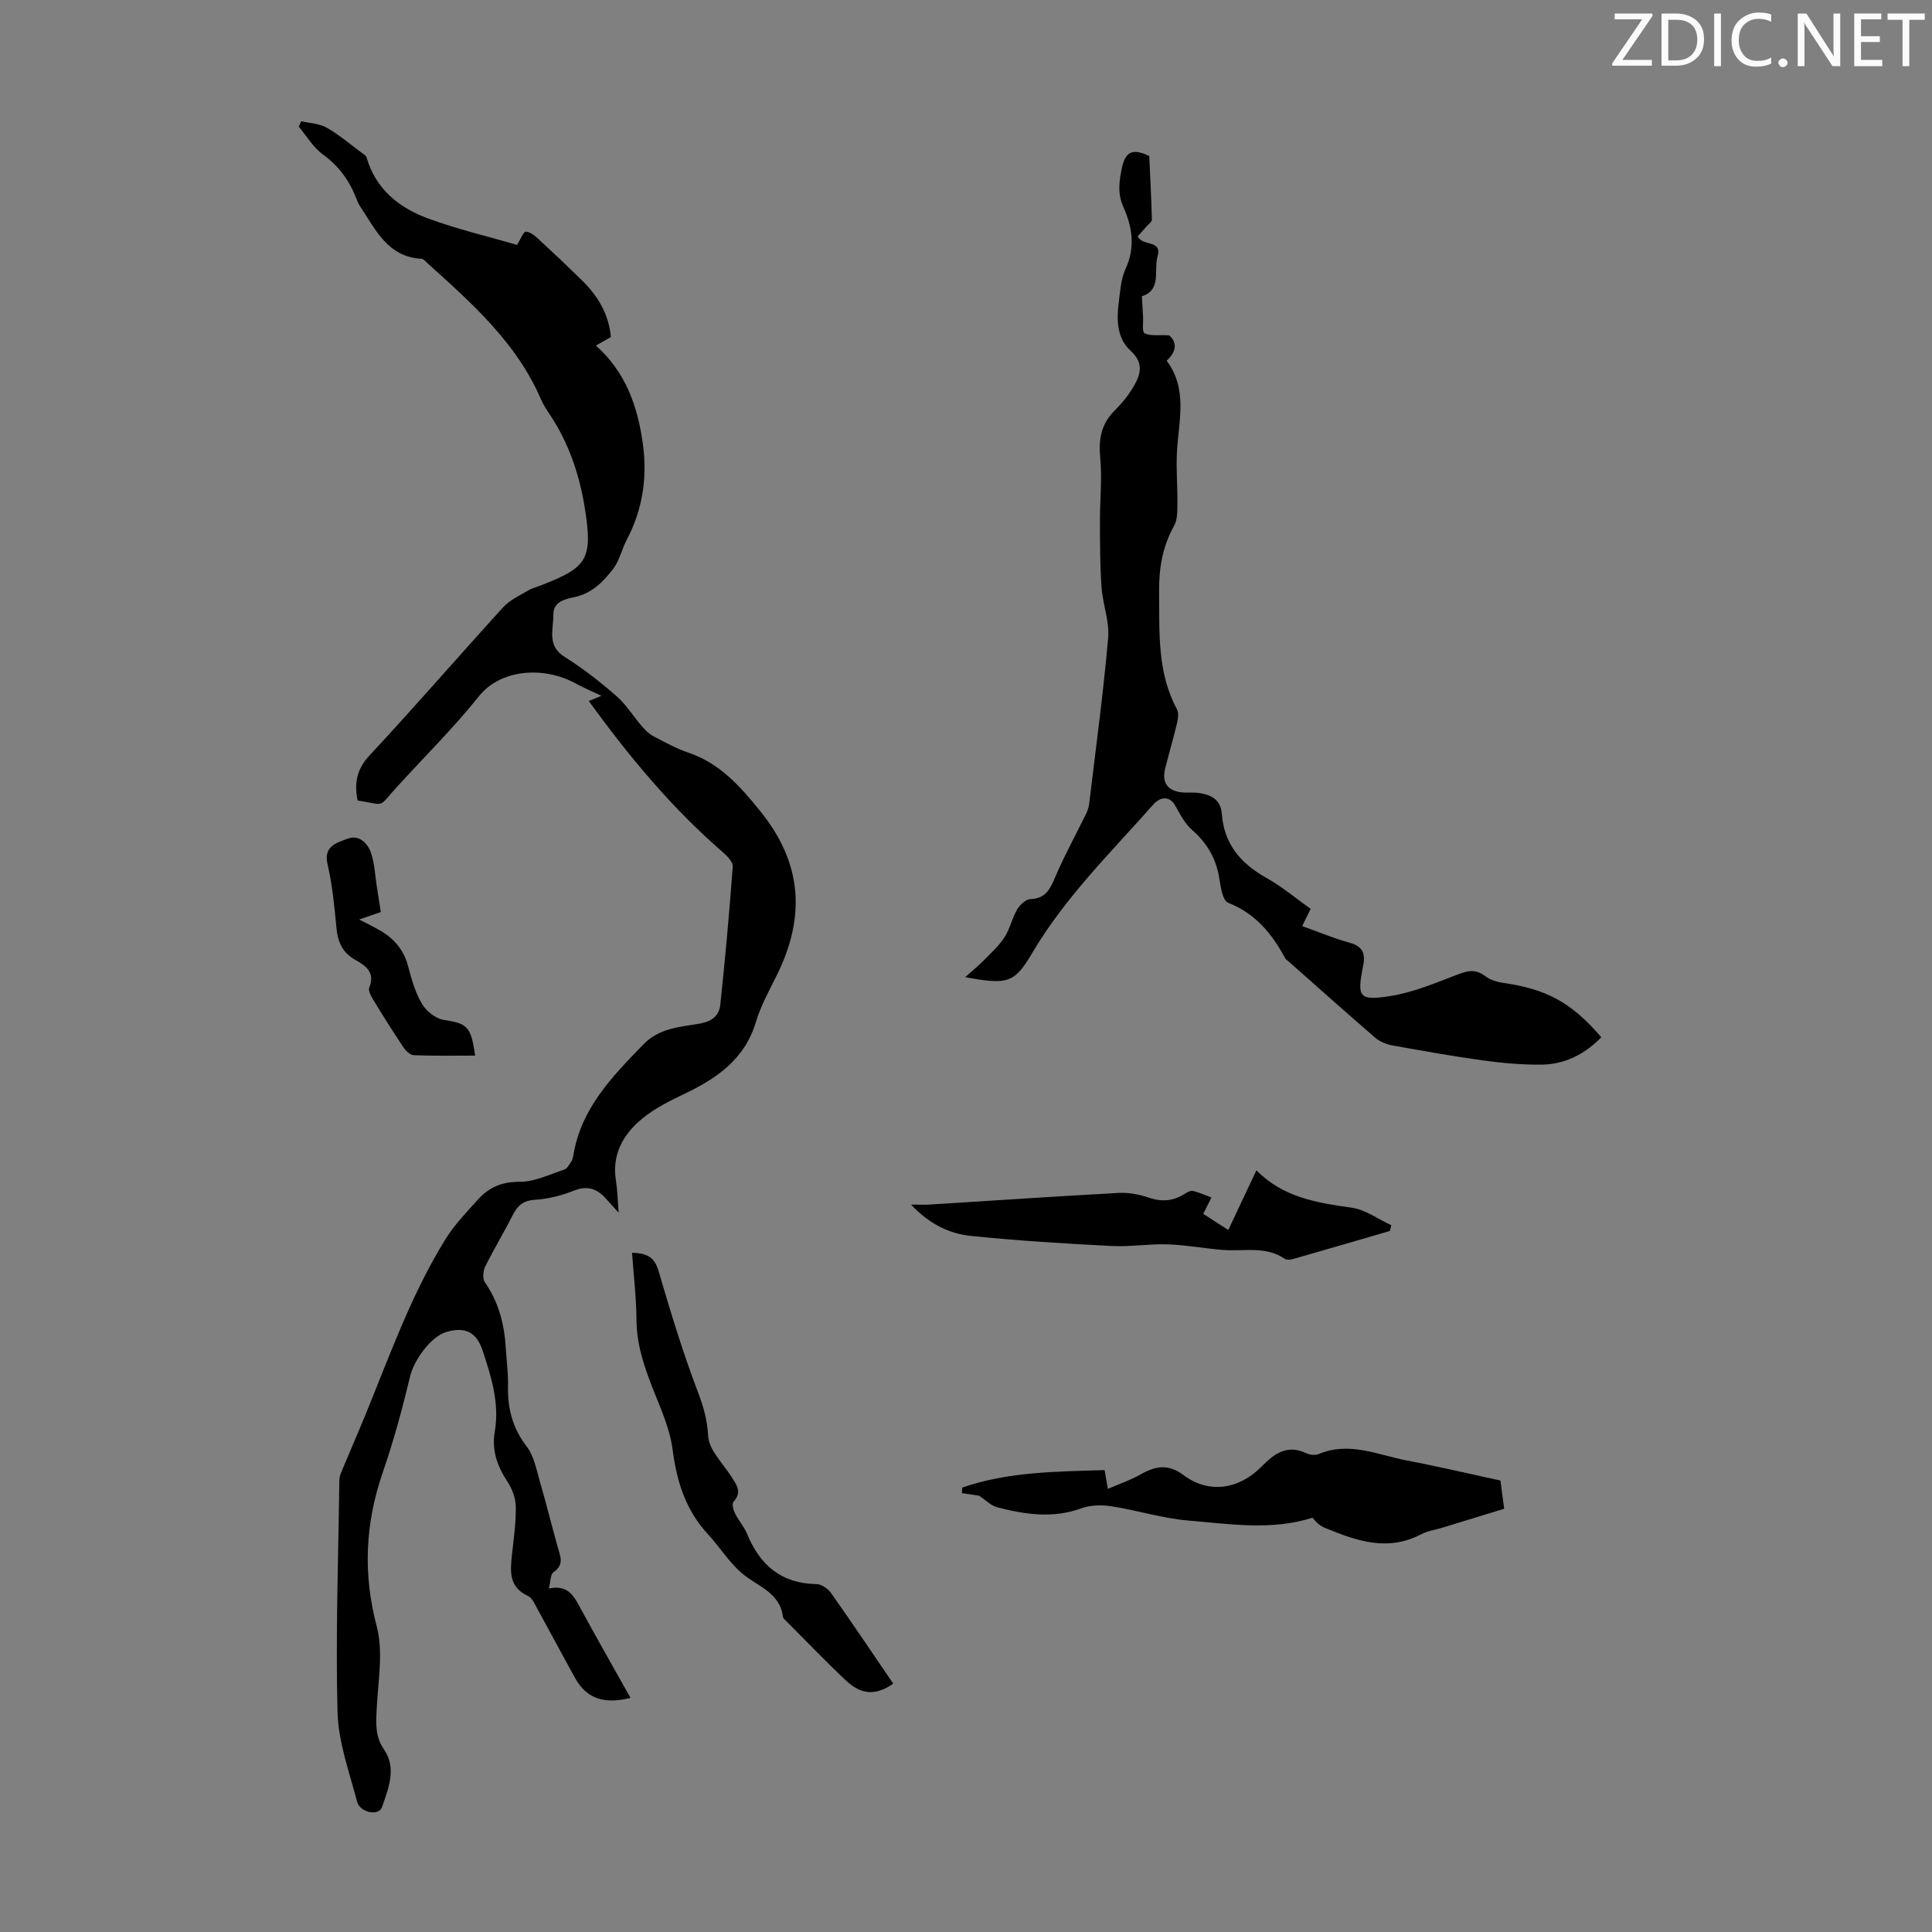 <svg enable-background="new 0 0 400 400" viewBox="0 0 400 400" xmlns="http://www.w3.org/2000/svg"><rect x="0" y="0" width="400" height="400" fill="#808080" stroke="none"/><g fill="#fafbfa"><path d="m342.2 3.2-6.3 9.2h6.1v1.2h-8.2v-.5l6.2-9.1h-5.7v-1.2h7.8v.4z"/><path d="m344 13.7v-10.9h3.1c1.6 0 3 .5 4.1 1.4 1.1 1 1.6 2.2 1.6 3.9s-.5 3-1.6 4-2.5 1.5-4.2 1.5h-3zm1.4-9.6v8.4h1.6c1.4 0 2.5-.4 3.2-1.1.8-.8 1.2-1.8 1.2-3.2s-.4-2.4-1.2-3.1-1.8-1-3.1-1z"/><path d="m356.3 2.8v10.9h-1.4v-10.9z"/><path d="m366.6 13.2c-.8.4-1.8.6-3 .6-1.6 0-2.8-.5-3.7-1.5s-1.4-2.3-1.4-3.9c0-1.7.5-3.2 1.6-4.2s2.4-1.6 4-1.6c1 0 1.9.1 2.6.4v1.5c-.8-.4-1.6-.6-2.6-.6-1.2 0-2.2.4-3 1.2s-1.1 1.9-1.1 3.3c0 1.3.4 2.3 1.1 3.1s1.6 1.1 2.8 1.1c1.1 0 2-.2 2.8-.7v1.3z"/><path d="m368.2 13c0-.3.1-.5.3-.6.2-.2.4-.3.6-.3.3 0 .5.1.7.3s.3.4.3.6-.1.5-.3.6c-.2.2-.4.3-.7.3s-.5-.1-.6-.3c-.2-.2-.3-.4-.3-.6z"/><path d="m381.1 13.7h-1.7l-5.5-8.4c-.2-.2-.3-.5-.4-.7 0 .2.1.8.1 1.5v7.6h-1.4v-10.9h1.8l5.3 8.3c.3.4.4.6.4.8 0-.3-.1-.8-.1-1.6v-7.5h1.4v10.9z"/><path d="m389.7 13.7h-5.8v-10.9h5.6v1.2h-4.2v3.5h3.9v1.2h-3.9v3.7h4.4z"/><path d="m398.4 4.1h-3.1v9.6h-1.4v-9.6h-3.1v-1.3h7.7v1.3z"/></g><path d="m121.9 145.14c1-.41 1.68-.69 2.63-1.08-1.88-.89-3.63-1.61-5.27-2.52-6.83-3.75-15.68-2.93-20.11 2.62-5.29 6.63-11.39 12.62-17.1 18.91-3.88 4.28-2.1 3.6-8.01 2.66-.71-3.51-.26-6.4 2.48-9.34 9.38-10.07 18.39-20.49 27.66-30.67 1.35-1.48 3.35-2.4 5.13-3.44.95-.56 2.07-.83 3.11-1.25 9.1-3.61 10.42-5.18 8.6-16.19-1.11-6.74-3.32-13.22-7.18-19-.68-1.02-1.37-2.07-1.85-3.19-5.03-11.68-14.26-19.84-23.4-28.08-.41-.37-.86-.96-1.31-.99-7.08-.38-9.53-6.12-12.78-10.94-.31-.46-.51-.99-.71-1.51-1.44-3.72-3.62-6.75-6.95-9.16-2-1.44-3.34-3.8-4.98-5.74.17-.38.33-.76.5-1.13 1.77.41 3.74.47 5.25 1.32 2.52 1.42 4.75 3.34 7.09 5.07.44.33 1.07.67 1.2 1.12 1.91 6.61 6.76 10.43 12.78 12.64 6.05 2.22 12.37 3.71 18.37 5.45.8-1.28 1.33-2.74 1.81-2.73.88.02 1.84.8 2.58 1.48 3.04 2.8 6.04 5.65 9 8.54 3.28 3.2 5.58 6.93 6.04 11.79-.93.53-1.87 1.06-3.12 1.77 6.2 5.47 8.68 12.62 9.74 20.38.95 6.94-.04 13.57-3.34 19.83-1.04 1.96-1.5 4.31-2.82 6.03-2.02 2.62-4.35 5.04-7.93 5.82-1.97.43-4.48.87-4.45 3.72.04 3.04-1.38 6.35 2.35 8.68 3.78 2.36 7.33 5.16 10.7 8.09 2.01 1.75 3.46 4.15 5.23 6.19.7.81 1.49 1.63 2.41 2.12 2.37 1.25 4.76 2.56 7.28 3.42 6.57 2.24 10.76 7 14.99 12.26 8.62 10.72 9.25 21.79 3.34 33.75-1.58 3.2-3.35 6.39-4.37 9.78-2.32 7.73-8.12 11.67-14.87 14.89-3 1.43-6.07 2.97-8.62 5.06-3.95 3.24-6.37 7.43-5.47 12.92.31 1.93.34 3.9.56 6.59-1.26-1.39-1.98-2.2-2.71-3-1.84-2.01-3.82-2.67-6.59-1.56-2.56 1.02-5.37 1.72-8.11 1.89-2.42.16-3.54 1.24-4.53 3.18-1.82 3.58-3.91 7.04-5.69 10.64-.44.9-.58 2.5-.08 3.23 2.85 4.11 4.04 8.67 4.33 13.55.16 2.68.53 5.36.47 8.04-.1 4.63.97 8.66 3.88 12.45 1.54 2.01 2.02 4.89 2.77 7.45 1.29 4.4 2.38 8.85 3.61 13.26.53 1.91 1.48 3.72-.85 5.3-.65.44-.58 1.94-.96 3.38 4.03-.87 5.23 1.63 6.59 4.15 3.34 6.16 6.82 12.24 10.32 18.49-5.07 1.28-8.97.41-11.45-4.07-2.65-4.77-5.2-9.6-7.84-14.39-.53-.96-1.06-2.24-1.93-2.64-3.95-1.81-3.71-5.05-3.33-8.48.37-3.34.85-6.69.8-10.03-.03-1.75-.76-3.7-1.74-5.18-2.11-3.21-3.28-6.46-2.61-10.37 1-5.82-.71-11.3-2.51-16.73-1.28-3.86-3.64-5.02-7.55-3.86-3.19.94-6.68 5.87-7.45 9.1-1.61 6.71-3.42 13.41-5.67 19.93-3.65 10.58-4.15 20.95-1.26 31.93 1.42 5.39.23 11.5-.02 17.27-.13 2.92-.33 5.51 1.54 8.23 2.63 3.82.91 8.05-.44 11.92-.65 1.88-4.54 1.16-5.15-1.16-1.61-6.13-3.89-12.34-4.05-18.56-.41-15.98.17-31.99.38-47.99.01-.53.16-1.09.37-1.59 1.7-4.08 3.47-8.12 5.14-12.21 5-12.24 9.44-24.75 16.44-36.05 1.86-3.01 4.39-5.65 6.79-8.29 2.25-2.49 4.93-3.65 8.58-3.63 3.09.02 6.2-1.53 9.25-2.53.61-.2 1.03-1.05 1.45-1.67.24-.36.34-.83.42-1.27 1.59-9.71 8.01-16.28 14.49-22.96 3.34-3.44 7.57-3.62 11.66-4.32 2.55-.44 4.04-1.65 4.28-3.91 1.01-9.53 1.88-19.08 2.58-28.63.07-.97-1.24-2.24-2.18-3.06-10.5-9.11-19.32-19.74-27.63-31.19z" fill="#000001"/><path d="m237.94 32.3c.19 4.24.44 8.7.54 13.16.01.51-.79 1.04-1.23 1.55-.6.69-1.21 1.37-1.69 1.93.98 2.14 5.08.62 4.1 4.12-.82 2.93.88 6.99-3.25 8.28.09 1.47.17 2.82.25 4.18.07 1.21-.25 3.2.3 3.48 1.16.6 2.78.31 5.1.43 1.33 1.11 1.93 3.03-.52 5.25 4.41 5.88 2.5 12.39 2.14 18.79-.2 3.64.13 7.3.09 10.95-.02 1.48.01 3.19-.67 4.4-2.43 4.34-3.18 8.86-3.12 13.81.09 8.28-.43 16.56 3.69 24.21.4.75.24 1.94.03 2.85-.75 3.15-1.67 6.26-2.46 9.4-.75 2.98.53 4.72 3.63 4.98 1 .08 2.02-.04 3.02.07 2.64.3 4.84 1.26 5.07 4.33.46 6.27 3.91 10.3 9.22 13.28 3.19 1.79 6.04 4.19 9.18 6.42-.56 1.14-1.04 2.11-1.75 3.56 3.28 1.18 6.42 2.51 9.68 3.41 2.73.75 3.48 2.06 2.93 4.83-1.31 6.54-.87 7.28 5.73 6.23 4.77-.76 9.38-2.74 13.95-4.48 2.07-.79 3.68-1.08 5.56.35 1.01.77 2.41 1.23 3.69 1.41 9.05 1.29 14.24 4.09 20.38 11.28-3.41 3.48-7.51 5.61-12.38 5.66-4.01.04-8.05-.32-12.03-.86-6.31-.87-12.59-1.99-18.85-3.12-1.24-.22-2.58-.77-3.52-1.57-6.1-5.26-12.11-10.64-18.15-15.98-.17-.15-.4-.26-.5-.45-2.72-5.1-6.16-9.31-11.84-11.54-1.08-.42-1.52-3.11-1.78-4.83-.63-4.18-2.49-7.47-5.69-10.26-1.5-1.31-2.49-3.28-3.5-5.07-1.03-1.81-2.89-2.01-4.57-.11-8.73 9.88-18.2 19.13-24.98 30.63-3.73 6.33-5.14 6.66-13.91 5.05 1.64-1.47 2.85-2.45 3.93-3.55 1.48-1.52 3.1-2.98 4.23-4.74 1.12-1.75 1.55-3.94 2.61-5.75.56-.95 1.79-2.08 2.75-2.12 3.23-.11 4.1-2.19 5.17-4.68 1.87-4.38 4.18-8.56 6.28-12.85.33-.68.61-1.44.7-2.19 1.37-11.44 2.92-22.86 3.93-34.34.3-3.43-1.12-6.98-1.37-10.51-.32-4.51-.31-9.04-.33-13.57-.02-4.42.48-8.88.06-13.25-.37-3.87.21-7 3.01-9.79 1.56-1.55 3-3.33 4.07-5.24 1.34-2.4 1.89-4.68-.79-7.11-2.84-2.57-2.93-6.41-2.45-10.06.3-2.32.45-4.81 1.4-6.88 2.06-4.47 1.41-8.67-.46-12.86-1.22-2.72-.88-5.31-.27-8.13.69-3.2 2.12-4.08 5.64-2.39z" fill="#000001"/><path d="m228.7 304.37c.21 1.21.37 2.16.67 3.89 2.45-1.06 4.71-1.83 6.76-2.99 3.06-1.74 5.71-2.26 8.89.13 5.23 3.92 11.47 3.02 16.21-1.8 2.55-2.59 5.24-4.62 9.18-2.74.75.36 1.89.49 2.63.18 6.34-2.67 12.26.21 18.28 1.35 6.46 1.22 12.85 2.74 19.33 4.14.26 1.96.49 3.71.77 5.84-4.28 1.31-8.52 2.62-12.75 3.91-1.5.46-3.11.68-4.47 1.39-6.93 3.63-13.4 1.34-19.86-1.33-.51-.21-1-.51-1.42-.86-.43-.34-.77-.79-1.2-1.25-8.49 2.71-17.1 1.29-25.61.59-5.37-.44-10.64-2.13-15.99-2.96-2.02-.31-4.34-.27-6.23.42-5.91 2.15-11.68 1.28-17.45-.22-1.26-.33-2.31-1.45-3.74-2.39-.87-.13-2.2-.33-3.54-.53.02-.38.04-.77.06-1.15 9.43-3.28 19.31-3.31 29.48-3.62z" fill="#000001"/><path d="m287.76 254.86c-6.72 1.96-13.45 3.92-20.18 5.84-.5.14-1.23.17-1.62-.1-3.96-2.68-8.44-1.48-12.72-1.81-3.83-.3-7.64-1.03-11.48-1.16-3.87-.13-7.76.54-11.62.34-9.7-.5-19.4-1.09-29.06-2.08-4.44-.45-8.56-2.35-12.46-6.49 1.82 0 2.85.06 3.87-.01 13.04-.81 26.08-1.7 39.13-2.41 2.04-.11 4.22.3 6.16.96 2.65.91 5.01.77 7.36-.68.55-.34 1.27-.81 1.8-.69 1.33.29 2.59.89 3.88 1.36-.51 1.01-1.02 2.02-1.7 3.38 1.44.93 3.17 2.05 5.18 3.35 1.93-4.1 3.77-8 5.83-12.36 5.55 5.65 12.55 6.72 19.73 7.74 2.84.4 5.47 2.37 8.19 3.63-.09.41-.19.8-.29 1.19z" fill="#000001"/><path d="m184.94 348.58c-3.72 2.59-6.71 2.27-9.85-.7-4.23-3.99-8.25-8.2-12.36-12.31-.24-.24-.59-.49-.62-.77-.62-5.15-5.31-6.35-8.52-9.09-2.66-2.27-4.57-5.42-6.98-8.02-4.6-4.96-6.49-10.85-7.34-17.49-.56-4.34-2.47-8.55-4.1-12.68-1.81-4.6-3.36-9.15-3.39-14.2-.03-4.56-.58-9.12-.92-13.96 2.77.12 4.57.66 5.46 3.69 2.48 8.46 5.03 16.92 8.17 25.14 1.18 3.08 1.94 5.8 2.13 9.15.16 2.84 2.99 5.56 4.73 8.28 1.1 1.72 2.4 3.26.5 5.33-.36.39-.02 1.68.33 2.38.74 1.5 1.91 2.8 2.54 4.33 2.66 6.44 7.09 10.2 14.33 10.31 1.02.02 2.35.92 2.98 1.81 4.35 6.16 8.56 12.43 12.91 18.8z" fill="#000001"/><path d="m98.37 218.55c-4.31 0-8.51.08-12.7-.08-.76-.03-1.68-.94-2.17-1.67-2.17-3.25-4.25-6.56-6.28-9.9-.44-.72-1.02-1.82-.77-2.43 1.3-3.17-.78-4.55-2.92-5.76-2.6-1.46-3.58-3.63-3.86-6.49-.43-4.44-.84-8.93-1.85-13.26-.89-3.82 1.91-4.45 4.06-5.29 2.37-.93 4.2.8 4.92 2.88.76 2.17.83 4.58 1.2 6.88.28 1.75.54 3.5.84 5.4-1.39.48-2.73.94-4.47 1.54 1.56.81 2.8 1.42 4 2.09 3.06 1.69 5.2 4.06 6.12 7.57.7 2.69 1.49 5.46 2.88 7.82.88 1.5 2.82 3.05 4.48 3.3 4.85.76 5.66 1.27 6.52 7.4z" fill="#000001"/></svg>